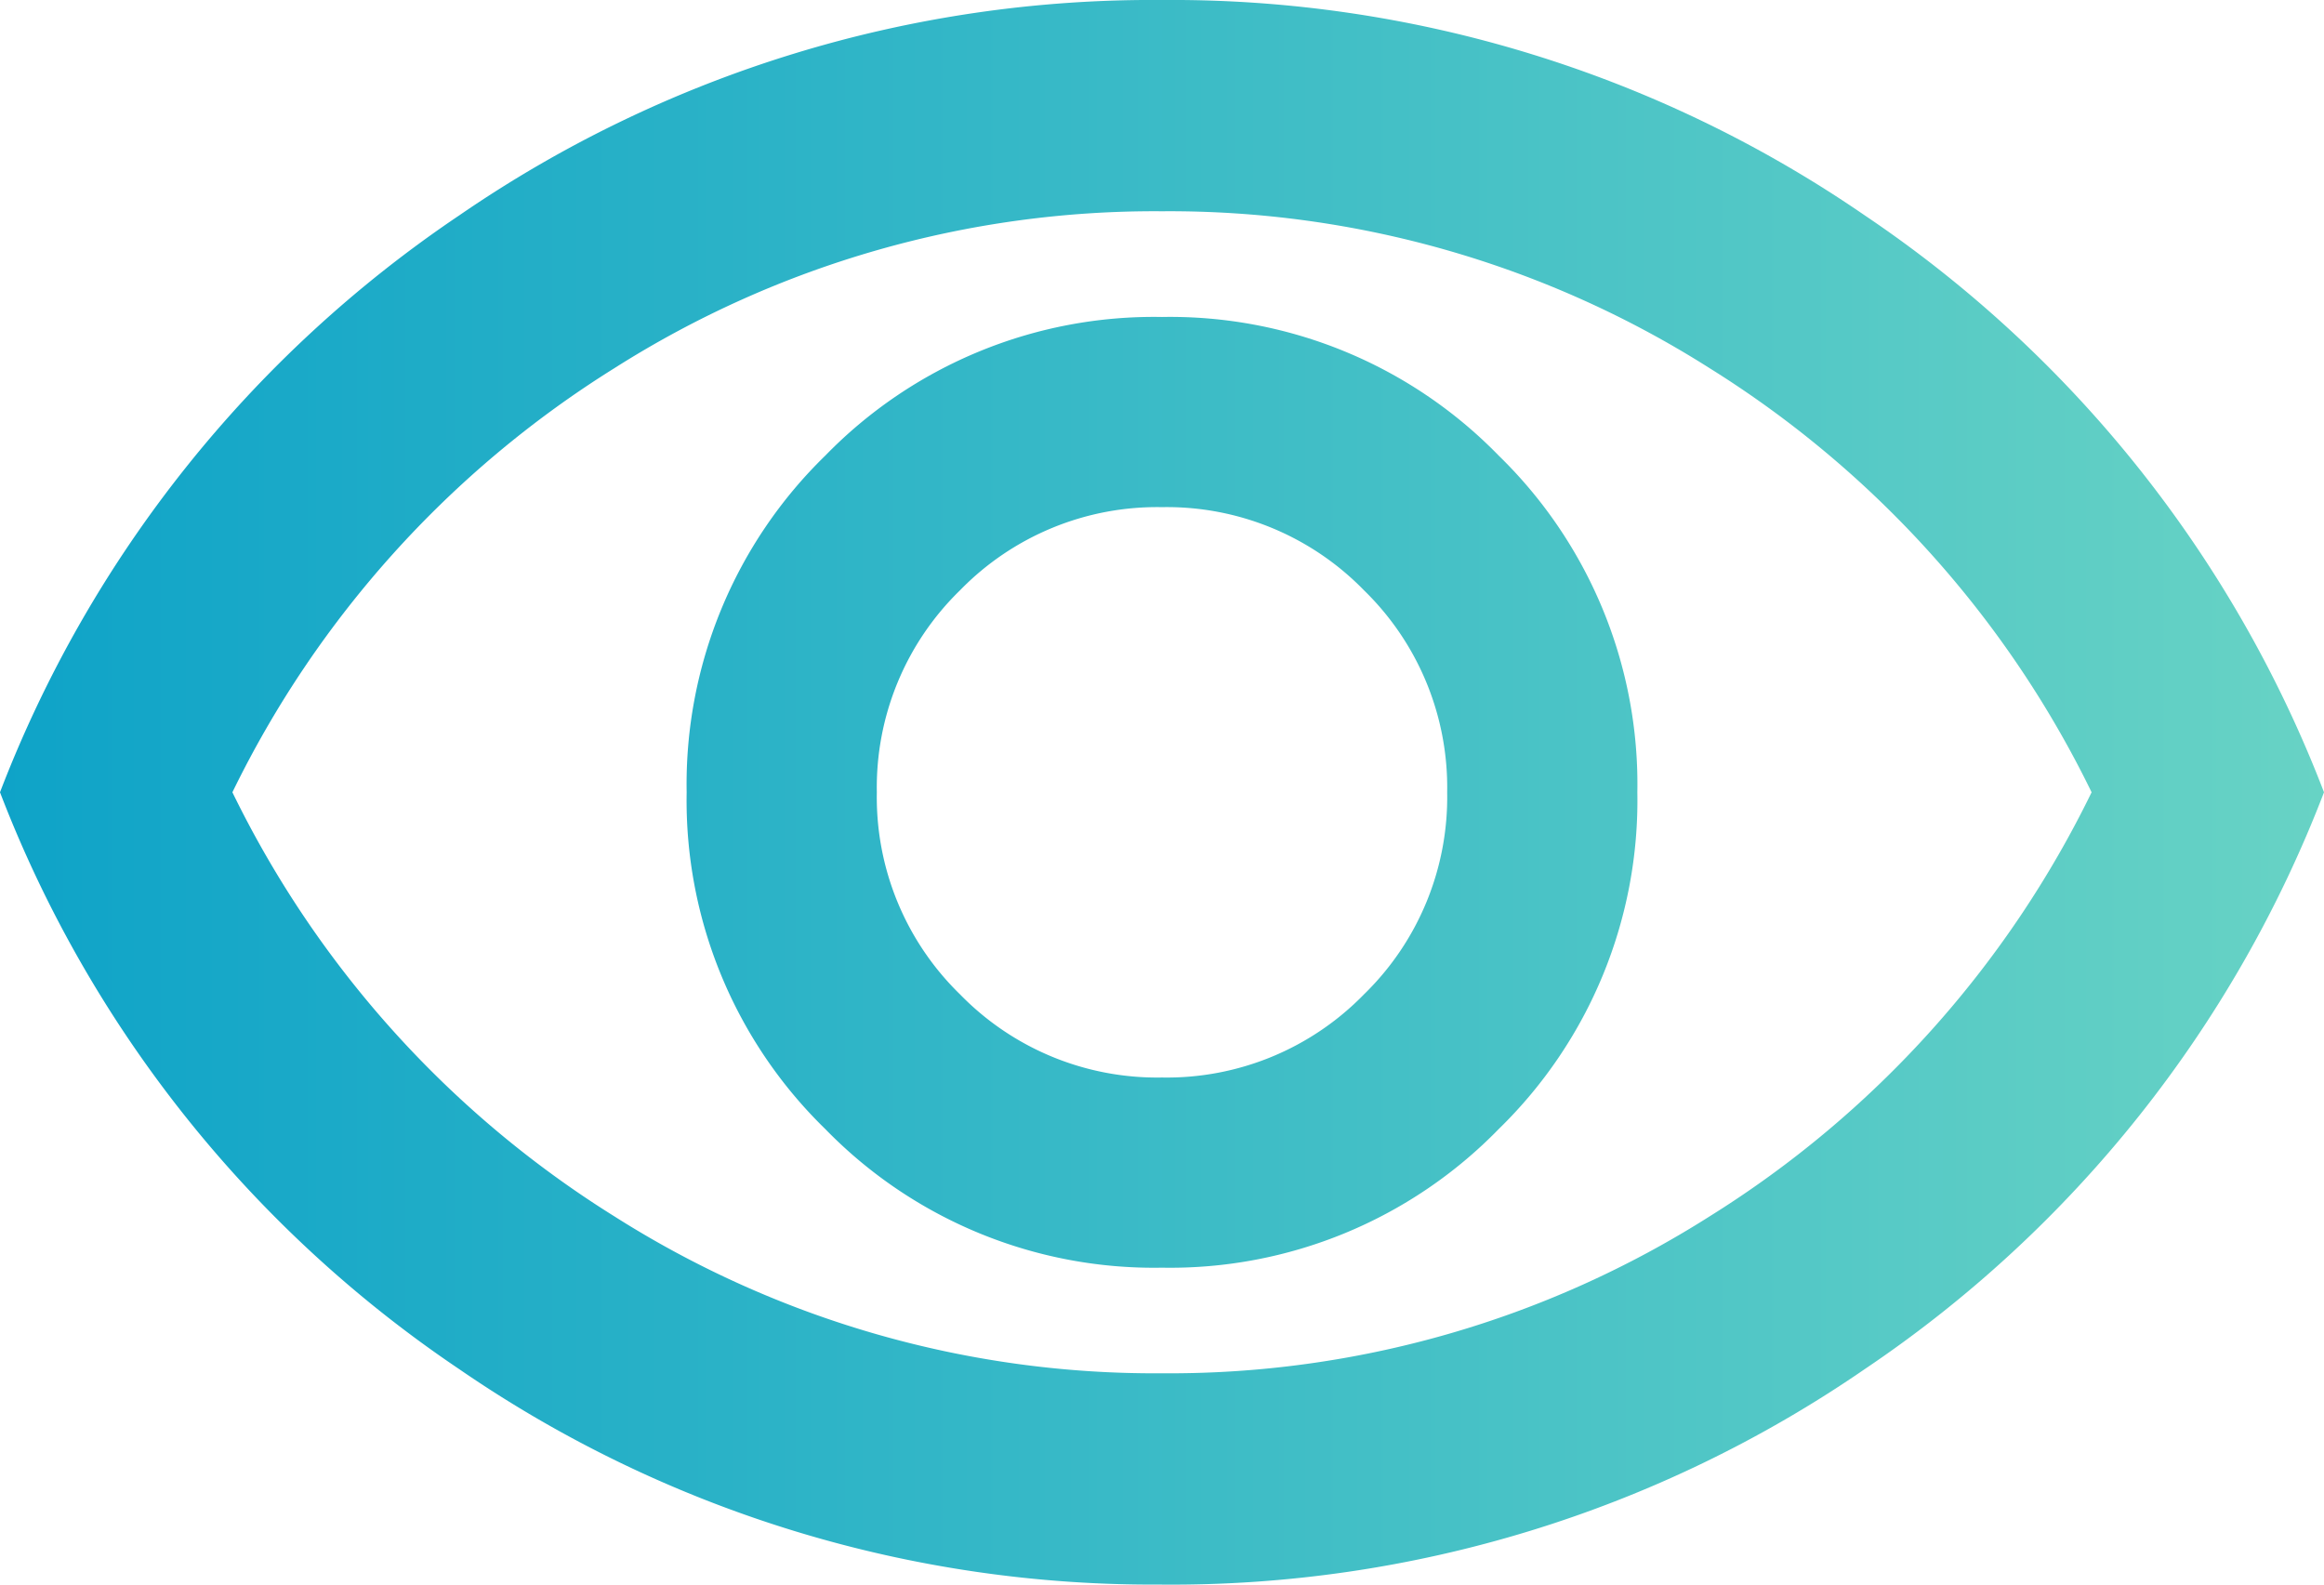 <svg xmlns="http://www.w3.org/2000/svg" xmlns:xlink="http://www.w3.org/1999/xlink" width="43.2" height="29.455" viewBox="0 0 43.2 29.455">
  <defs>
    <linearGradient id="linear-gradient" y1="0.5" x2="1" y2="0.5" gradientUnits="objectBoundingBox">
      <stop offset="0" stop-color="#0ea3c8"/>
      <stop offset="1" stop-color="#68d3c5"/>
    </linearGradient>
  </defs>
  <path id="Visibility" d="M61.6-776.436a8.522,8.522,0,0,0,6.259-2.577,8.522,8.522,0,0,0,2.577-6.259,8.522,8.522,0,0,0-2.577-6.259,8.522,8.522,0,0,0-6.259-2.577,8.522,8.522,0,0,0-6.259,2.577,8.522,8.522,0,0,0-2.577,6.259,8.522,8.522,0,0,0,2.577,6.259A8.522,8.522,0,0,0,61.6-776.436Zm0-3.535a5.113,5.113,0,0,1-3.755-1.546,5.113,5.113,0,0,1-1.546-3.755,5.113,5.113,0,0,1,1.546-3.755,5.113,5.113,0,0,1,3.755-1.546,5.113,5.113,0,0,1,3.755,1.546,5.113,5.113,0,0,1,1.546,3.755,5.113,5.113,0,0,1-1.546,3.755A5.113,5.113,0,0,1,61.6-779.971Zm0,9.425a22.733,22.733,0,0,1-13.058-4A22.743,22.743,0,0,1,40-785.273,22.744,22.744,0,0,1,48.542-796,22.733,22.733,0,0,1,61.6-800a22.733,22.733,0,0,1,13.058,4A22.744,22.744,0,0,1,83.2-785.273a22.743,22.743,0,0,1-8.542,10.726A22.733,22.733,0,0,1,61.6-770.545ZM61.6-785.273Zm0,10.8a18.742,18.742,0,0,0,10.186-2.921,19.191,19.191,0,0,0,7.094-7.879,19.19,19.19,0,0,0-7.094-7.879A18.742,18.742,0,0,0,61.6-796.073a18.742,18.742,0,0,0-10.186,2.921,19.19,19.19,0,0,0-7.094,7.879,19.191,19.191,0,0,0,7.094,7.879A18.742,18.742,0,0,0,61.6-774.473Z" transform="translate(-40 800)" fill="url(#linear-gradient)"/>
</svg>
